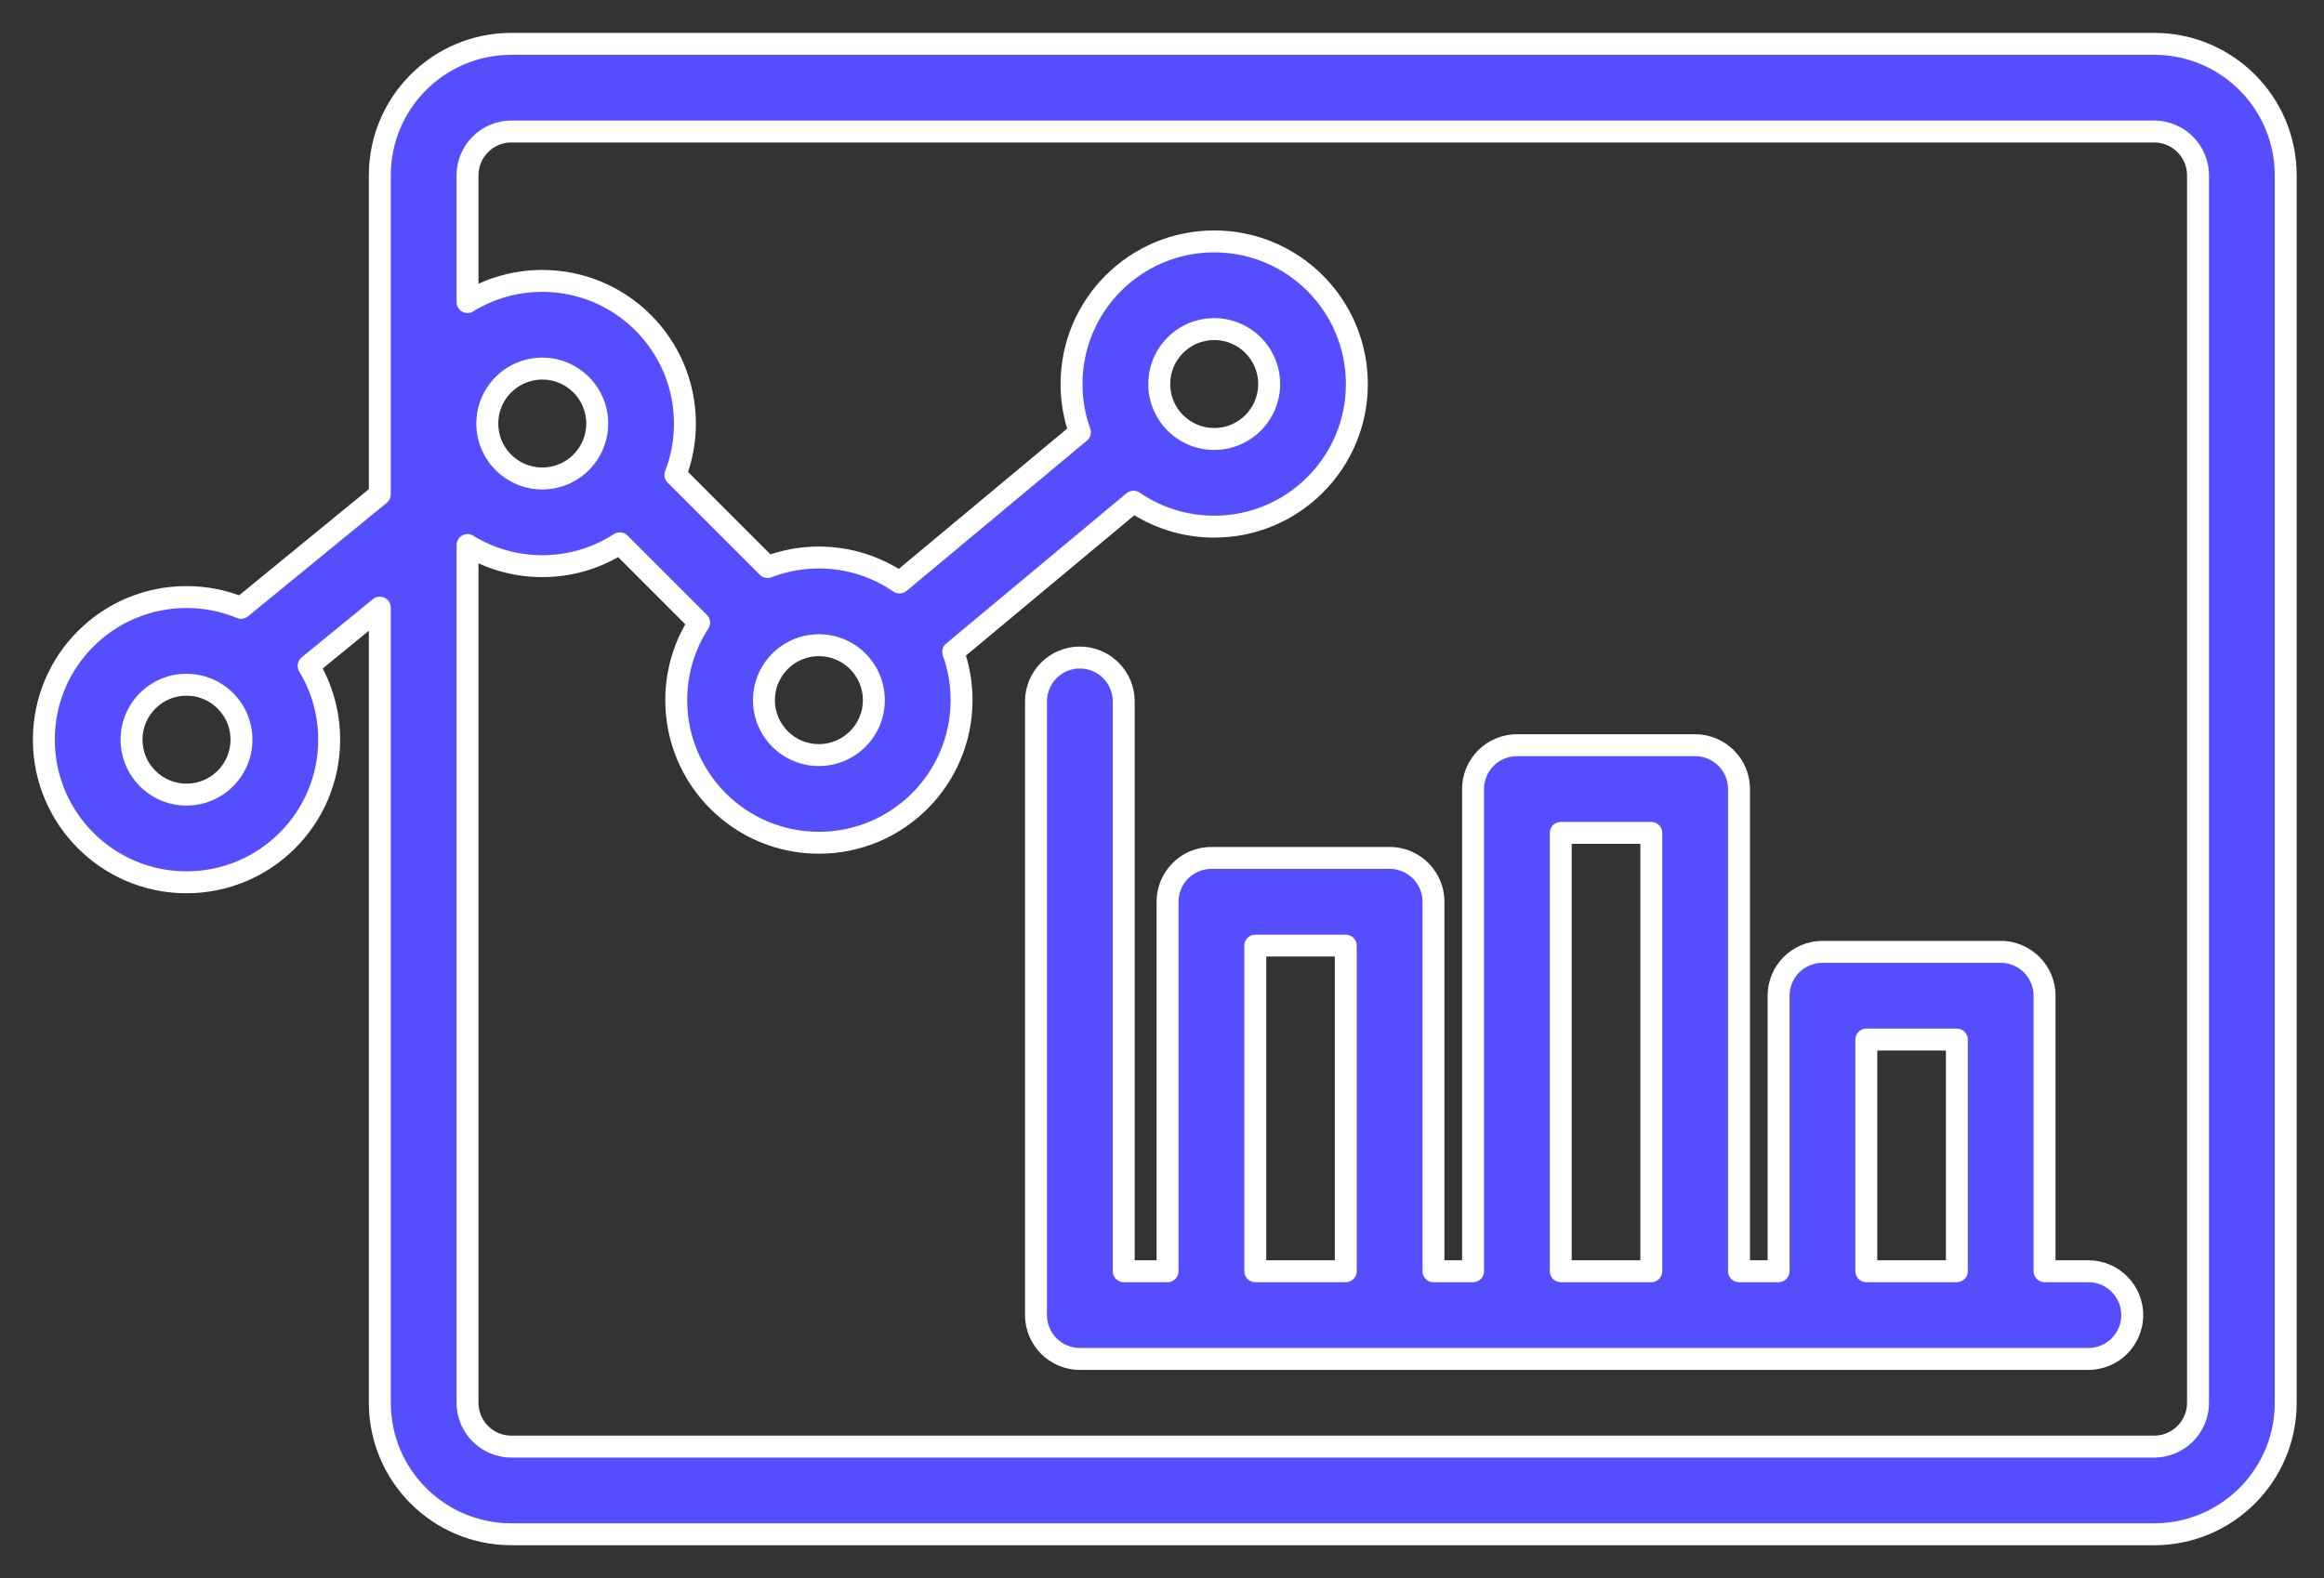 <svg width="53" height="36" viewBox="0 0 53 36" fill="none" xmlns="http://www.w3.org/2000/svg">
<rect x="0" y="0" width="53" height="36" fill="#333333" stroke="none"/>
<path fill-rule="evenodd" clip-rule="evenodd" d="M10.662 4C10.662 3.448 11.11 3 11.662 3H49.127C49.679 3 50.127 3.448 50.127 4V32C50.127 32.552 49.679 33 49.127 33H11.662C11.11 33 10.662 32.552 10.662 32V12.434C11.158 12.739 11.742 12.915 12.367 12.915C13.019 12.915 13.626 12.724 14.135 12.393L15.944 14.203C15.614 14.712 15.422 15.319 15.422 15.972C15.422 17.769 16.878 19.225 18.675 19.225C20.472 19.225 21.929 17.769 21.929 15.972C21.929 15.586 21.861 15.215 21.738 14.872L25.851 11.444C26.374 11.804 27.008 12.014 27.691 12.014C29.488 12.014 30.944 10.557 30.944 8.761C30.944 6.964 29.488 5.507 27.691 5.507C25.894 5.507 24.437 6.964 24.437 8.761C24.437 9.146 24.505 9.517 24.628 9.86L20.515 13.288C19.991 12.928 19.358 12.718 18.675 12.718C18.263 12.718 17.868 12.795 17.505 12.935L15.403 10.833C15.543 10.47 15.62 10.075 15.62 9.662C15.62 7.865 14.164 6.408 12.367 6.408C11.742 6.408 11.158 6.585 10.662 6.89V4ZM8.662 11.277V4C8.662 2.343 10.005 1 11.662 1H49.127C50.784 1 52.127 2.343 52.127 4V32C52.127 33.657 50.784 35 49.127 35H11.662C10.005 35 8.662 33.657 8.662 32V13.862L7.038 15.19C7.336 15.681 7.507 16.257 7.507 16.873C7.507 18.67 6.05 20.127 4.254 20.127C2.457 20.127 1 18.67 1 16.873C1 15.076 2.457 13.62 4.254 13.62C4.694 13.62 5.115 13.707 5.498 13.866L8.662 11.277ZM26.437 8.761C26.437 8.068 26.998 7.507 27.691 7.507C28.383 7.507 28.944 8.068 28.944 8.761C28.944 9.453 28.383 10.014 27.691 10.014C26.998 10.014 26.437 9.453 26.437 8.761ZM11.113 9.662C11.113 8.97 11.674 8.408 12.367 8.408C13.059 8.408 13.62 8.97 13.62 9.662C13.62 10.354 13.059 10.915 12.367 10.915C11.674 10.915 11.113 10.354 11.113 9.662ZM17.895 14.991C17.915 14.977 17.934 14.963 17.952 14.948C18.157 14.803 18.406 14.718 18.675 14.718C19.367 14.718 19.929 15.28 19.929 15.972C19.929 16.664 19.367 17.225 18.675 17.225C17.983 17.225 17.422 16.664 17.422 15.972C17.422 15.574 17.607 15.22 17.895 14.991ZM4.254 15.62C4.527 15.62 4.78 15.707 4.986 15.856C4.999 15.866 5.012 15.876 5.025 15.885C5.318 16.114 5.507 16.472 5.507 16.873C5.507 17.566 4.946 18.127 4.254 18.127C3.561 18.127 3 17.566 3 16.873C3 16.181 3.561 15.62 4.254 15.62ZM24.627 15C25.179 15 25.627 15.448 25.627 16V29H26.627V20.571C26.627 20.019 27.075 19.571 27.627 19.571H31.691C32.244 19.571 32.691 20.019 32.691 20.571V29H33.594V18C33.594 17.448 34.042 17 34.594 17H38.659C39.211 17 39.659 17.448 39.659 18V29H40.562V22.714C40.562 22.162 41.01 21.714 41.562 21.714H45.627C46.179 21.714 46.627 22.162 46.627 22.714V29H47.627C48.179 29 48.627 29.448 48.627 30C48.627 30.552 48.179 31 47.627 31H45.627H41.562H38.659H34.594H31.691H27.627H24.627C24.075 31 23.627 30.552 23.627 30V16C23.627 15.448 24.075 15 24.627 15ZM28.627 29H30.691V21.571H28.627V29ZM35.594 29H37.659V19H35.594V29ZM42.562 29H44.627V23.714H42.562V29Z" fill="#544EFD"/>
<path d="M10.662 12.434L10.793 12.221C10.716 12.173 10.619 12.171 10.54 12.215C10.461 12.26 10.412 12.343 10.412 12.434H10.662ZM14.135 12.393L14.312 12.217C14.228 12.133 14.098 12.12 13.999 12.184L14.135 12.393ZM15.944 14.203L16.154 14.339C16.218 14.24 16.204 14.109 16.121 14.026L15.944 14.203ZM21.738 14.872L21.578 14.68C21.497 14.747 21.467 14.857 21.503 14.956L21.738 14.872ZM25.851 11.444L25.992 11.238C25.9 11.175 25.777 11.181 25.691 11.252L25.851 11.444ZM24.628 9.86L24.788 10.052C24.869 9.985 24.899 9.874 24.863 9.776L24.628 9.86ZM20.515 13.288L20.373 13.494C20.465 13.557 20.589 13.552 20.675 13.48L20.515 13.288ZM17.505 12.935L17.328 13.112C17.398 13.182 17.503 13.204 17.595 13.168L17.505 12.935ZM15.403 10.833L15.17 10.743C15.134 10.835 15.156 10.94 15.226 11.01L15.403 10.833ZM10.662 6.89H10.412C10.412 6.981 10.461 7.064 10.54 7.109C10.619 7.153 10.716 7.151 10.793 7.103L10.662 6.89ZM8.662 11.277L8.82 11.471C8.878 11.424 8.912 11.352 8.912 11.277H8.662ZM8.662 13.862H8.912C8.912 13.765 8.856 13.677 8.769 13.636C8.682 13.594 8.578 13.607 8.504 13.668L8.662 13.862ZM7.038 15.19L6.88 14.996C6.784 15.075 6.76 15.213 6.824 15.319L7.038 15.19ZM5.498 13.866L5.402 14.097C5.487 14.132 5.585 14.118 5.656 14.06L5.498 13.866ZM17.952 14.948L17.808 14.744C17.803 14.747 17.799 14.75 17.795 14.753L17.952 14.948ZM17.895 14.991L17.752 14.785C17.748 14.788 17.744 14.792 17.739 14.795L17.895 14.991ZM4.986 15.856L5.141 15.66L5.132 15.653L4.986 15.856ZM5.025 15.885L5.179 15.688L5.17 15.681L5.025 15.885ZM25.627 29H25.377C25.377 29.138 25.489 29.25 25.627 29.25V29ZM26.627 29V29.25C26.765 29.25 26.877 29.138 26.877 29H26.627ZM32.691 29H32.441C32.441 29.138 32.553 29.25 32.691 29.25V29ZM33.594 29V29.25C33.733 29.25 33.844 29.138 33.844 29H33.594ZM39.659 29H39.409C39.409 29.138 39.521 29.25 39.659 29.25V29ZM40.562 29V29.25C40.7 29.25 40.812 29.138 40.812 29H40.562ZM46.627 29H46.377C46.377 29.138 46.489 29.25 46.627 29.25V29ZM30.691 29V29.25C30.829 29.25 30.941 29.138 30.941 29H30.691ZM28.627 29H28.377C28.377 29.138 28.489 29.25 28.627 29.25V29ZM30.691 21.571H30.941C30.941 21.433 30.829 21.321 30.691 21.321V21.571ZM28.627 21.571V21.321C28.489 21.321 28.377 21.433 28.377 21.571H28.627ZM37.659 29V29.25C37.797 29.25 37.909 29.138 37.909 29H37.659ZM35.594 29H35.344C35.344 29.138 35.456 29.25 35.594 29.25V29ZM37.659 19H37.909C37.909 18.862 37.797 18.75 37.659 18.75V19ZM35.594 19V18.75C35.456 18.75 35.344 18.862 35.344 19H35.594ZM44.627 29V29.25C44.765 29.25 44.877 29.138 44.877 29H44.627ZM42.562 29H42.312C42.312 29.138 42.424 29.25 42.562 29.25V29ZM44.627 23.714H44.877C44.877 23.576 44.765 23.464 44.627 23.464V23.714ZM42.562 23.714V23.464C42.424 23.464 42.312 23.576 42.312 23.714H42.562ZM11.662 2.75C10.972 2.75 10.412 3.31 10.412 4H10.912C10.912 3.586 11.248 3.25 11.662 3.25V2.75ZM49.127 2.75H11.662V3.25H49.127V2.75ZM50.377 4C50.377 3.31 49.817 2.75 49.127 2.75V3.25C49.541 3.25 49.877 3.586 49.877 4H50.377ZM50.377 32V4H49.877V32H50.377ZM49.127 33.25C49.817 33.25 50.377 32.69 50.377 32H49.877C49.877 32.414 49.541 32.75 49.127 32.75V33.25ZM11.662 33.25H49.127V32.75H11.662V33.25ZM10.412 32C10.412 32.69 10.972 33.25 11.662 33.25V32.75C11.248 32.75 10.912 32.414 10.912 32H10.412ZM10.412 12.434V32H10.912V12.434H10.412ZM12.367 12.665C11.789 12.665 11.251 12.503 10.793 12.221L10.531 12.646C11.065 12.976 11.694 13.165 12.367 13.165V12.665ZM13.999 12.184C13.529 12.489 12.969 12.665 12.367 12.665V13.165C13.068 13.165 13.723 12.959 14.271 12.603L13.999 12.184ZM16.121 14.026L14.312 12.217L13.958 12.57L15.767 14.38L16.121 14.026ZM15.672 15.972C15.672 15.369 15.849 14.809 16.154 14.339L15.735 14.067C15.379 14.615 15.172 15.27 15.172 15.972H15.672ZM18.675 18.975C17.016 18.975 15.672 17.631 15.672 15.972H15.172C15.172 17.907 16.74 19.475 18.675 19.475V18.975ZM21.679 15.972C21.679 17.631 20.334 18.975 18.675 18.975V19.475C20.61 19.475 22.179 17.907 22.179 15.972H21.679ZM21.503 14.956C21.617 15.273 21.679 15.615 21.679 15.972H22.179C22.179 15.556 22.106 15.158 21.973 14.787L21.503 14.956ZM25.691 11.252L21.578 14.68L21.898 15.064L26.011 11.636L25.691 11.252ZM27.691 11.764C27.06 11.764 26.476 11.57 25.992 11.238L25.709 11.65C26.273 12.037 26.956 12.264 27.691 12.264V11.764ZM30.694 8.761C30.694 10.419 29.35 11.764 27.691 11.764V12.264C29.626 12.264 31.194 10.695 31.194 8.761H30.694ZM27.691 5.757C29.35 5.757 30.694 7.102 30.694 8.761H31.194C31.194 6.826 29.626 5.257 27.691 5.257V5.757ZM24.687 8.761C24.687 7.102 26.032 5.757 27.691 5.757V5.257C25.756 5.257 24.187 6.826 24.187 8.761H24.687ZM24.863 9.776C24.749 9.459 24.687 9.117 24.687 8.761H24.187C24.187 9.176 24.26 9.574 24.392 9.945L24.863 9.776ZM20.675 13.48L24.788 10.052L24.468 9.668L20.355 13.096L20.675 13.48ZM18.675 12.968C19.306 12.968 19.89 13.162 20.373 13.494L20.656 13.082C20.093 12.695 19.41 12.468 18.675 12.468V12.968ZM17.595 13.168C17.93 13.039 18.294 12.968 18.675 12.968V12.468C18.231 12.468 17.806 12.551 17.415 12.702L17.595 13.168ZM15.226 11.01L17.328 13.112L17.682 12.758L15.58 10.656L15.226 11.01ZM15.37 9.662C15.37 10.044 15.299 10.408 15.17 10.743L15.636 10.923C15.787 10.531 15.87 10.106 15.87 9.662H15.37ZM12.367 6.658C14.025 6.658 15.37 8.003 15.37 9.662H15.87C15.87 7.727 14.302 6.158 12.367 6.158V6.658ZM10.793 7.103C11.251 6.821 11.789 6.658 12.367 6.658V6.158C11.694 6.158 11.065 6.348 10.531 6.677L10.793 7.103ZM10.412 4V6.89H10.912V4H10.412ZM8.412 4V11.277H8.912V4H8.412ZM11.662 0.75C9.867 0.75 8.412 2.205 8.412 4H8.912C8.912 2.481 10.143 1.25 11.662 1.25V0.75ZM49.127 0.75H11.662V1.25H49.127V0.75ZM52.377 4C52.377 2.205 50.922 0.75 49.127 0.75V1.25C50.645 1.25 51.877 2.481 51.877 4H52.377ZM52.377 32V4H51.877V32H52.377ZM49.127 35.25C50.922 35.25 52.377 33.795 52.377 32H51.877C51.877 33.519 50.645 34.75 49.127 34.75V35.25ZM11.662 35.25H49.127V34.75H11.662V35.25ZM8.412 32C8.412 33.795 9.867 35.25 11.662 35.25V34.75C10.143 34.75 8.912 33.519 8.912 32H8.412ZM8.412 13.862V32H8.912V13.862H8.412ZM7.197 15.383L8.82 14.055L8.504 13.668L6.88 14.996L7.197 15.383ZM7.757 16.873C7.757 16.21 7.573 15.589 7.252 15.06L6.824 15.319C7.099 15.773 7.257 16.304 7.257 16.873H7.757ZM4.254 20.377C6.188 20.377 7.757 18.808 7.757 16.873H7.257C7.257 18.532 5.912 19.877 4.254 19.877V20.377ZM0.75 16.873C0.75 18.808 2.319 20.377 4.254 20.377V19.877C2.595 19.877 1.25 18.532 1.25 16.873H0.75ZM4.254 13.37C2.319 13.37 0.75 14.938 0.75 16.873H1.25C1.25 15.214 2.595 13.87 4.254 13.87V13.37ZM5.594 13.635C5.18 13.464 4.728 13.37 4.254 13.37V13.87C4.661 13.87 5.049 13.951 5.402 14.097L5.594 13.635ZM8.504 11.084L5.34 13.673L5.656 14.06L8.82 11.471L8.504 11.084ZM27.691 7.257C26.86 7.257 26.187 7.93 26.187 8.761H26.687C26.687 8.206 27.137 7.757 27.691 7.757V7.257ZM29.194 8.761C29.194 7.93 28.521 7.257 27.691 7.257V7.757C28.245 7.757 28.694 8.206 28.694 8.761H29.194ZM27.691 10.264C28.521 10.264 29.194 9.591 29.194 8.761H28.694C28.694 9.315 28.245 9.764 27.691 9.764V10.264ZM26.187 8.761C26.187 9.591 26.86 10.264 27.691 10.264V9.764C27.137 9.764 26.687 9.315 26.687 8.761H26.187ZM12.367 8.158C11.536 8.158 10.863 8.832 10.863 9.662H11.363C11.363 9.108 11.812 8.658 12.367 8.658V8.158ZM13.87 9.662C13.87 8.832 13.197 8.158 12.367 8.158V8.658C12.921 8.658 13.37 9.108 13.37 9.662H13.87ZM12.367 11.165C13.197 11.165 13.87 10.492 13.87 9.662H13.37C13.37 10.216 12.921 10.665 12.367 10.665V11.165ZM10.863 9.662C10.863 10.492 11.536 11.165 12.367 11.165V10.665C11.812 10.665 11.363 10.216 11.363 9.662H10.863ZM17.795 14.753C17.781 14.764 17.767 14.775 17.752 14.785L18.038 15.196C18.062 15.179 18.086 15.161 18.109 15.142L17.795 14.753ZM18.675 14.468C18.353 14.468 18.053 14.57 17.808 14.744L18.097 15.152C18.26 15.036 18.459 14.968 18.675 14.968V14.468ZM20.179 15.972C20.179 15.142 19.506 14.468 18.675 14.468V14.968C19.229 14.968 19.679 15.418 19.679 15.972H20.179ZM18.675 17.475C19.506 17.475 20.179 16.802 20.179 15.972H19.679C19.679 16.526 19.229 16.975 18.675 16.975V17.475ZM17.172 15.972C17.172 16.802 17.845 17.475 18.675 17.475V16.975C18.121 16.975 17.672 16.526 17.672 15.972H17.172ZM17.739 14.795C17.394 15.07 17.172 15.495 17.172 15.972H17.672C17.672 15.654 17.819 15.37 18.051 15.186L17.739 14.795ZM5.132 15.653C4.885 15.475 4.581 15.37 4.254 15.37V15.87C4.473 15.87 4.675 15.94 4.84 16.059L5.132 15.653ZM5.17 15.681C5.16 15.675 5.151 15.667 5.141 15.66L4.831 16.052C4.847 16.065 4.863 16.077 4.879 16.088L5.17 15.681ZM5.757 16.873C5.757 16.392 5.53 15.963 5.179 15.688L4.871 16.082C5.106 16.266 5.257 16.552 5.257 16.873H5.757ZM4.254 18.377C5.084 18.377 5.757 17.704 5.757 16.873H5.257C5.257 17.427 4.808 17.877 4.254 17.877V18.377ZM2.75 16.873C2.75 17.704 3.423 18.377 4.254 18.377V17.877C3.699 17.877 3.25 17.427 3.25 16.873H2.75ZM4.254 15.37C3.423 15.37 2.75 16.043 2.75 16.873H3.25C3.25 16.319 3.699 15.87 4.254 15.87V15.37ZM25.877 16C25.877 15.31 25.317 14.75 24.627 14.75V15.25C25.041 15.25 25.377 15.586 25.377 16H25.877ZM25.877 29V16H25.377V29H25.877ZM26.627 28.75H25.627V29.25H26.627V28.75ZM26.877 29V20.571H26.377V29H26.877ZM26.877 20.571C26.877 20.157 27.212 19.821 27.627 19.821V19.321C26.936 19.321 26.377 19.881 26.377 20.571H26.877ZM27.627 19.821H31.691V19.321H27.627V19.821ZM31.691 19.821C32.105 19.821 32.441 20.157 32.441 20.571H32.941C32.941 19.881 32.382 19.321 31.691 19.321V19.821ZM32.441 20.571V29H32.941V20.571H32.441ZM32.691 29.25H33.594V28.75H32.691V29.25ZM33.844 29V18H33.344V29H33.844ZM33.844 18C33.844 17.586 34.18 17.25 34.594 17.25V16.75C33.904 16.75 33.344 17.31 33.344 18H33.844ZM34.594 17.25H38.659V16.75H34.594V17.25ZM38.659 17.25C39.073 17.25 39.409 17.586 39.409 18H39.909C39.909 17.31 39.349 16.75 38.659 16.75V17.25ZM39.409 18V29H39.909V18H39.409ZM39.659 29.25H40.562V28.75H39.659V29.25ZM40.812 29V22.714H40.312V29H40.812ZM40.812 22.714C40.812 22.3 41.148 21.964 41.562 21.964V21.464C40.872 21.464 40.312 22.024 40.312 22.714H40.812ZM41.562 21.964H45.627V21.464H41.562V21.964ZM45.627 21.964C46.041 21.964 46.377 22.3 46.377 22.714H46.877C46.877 22.024 46.317 21.464 45.627 21.464V21.964ZM46.377 22.714V29H46.877V22.714H46.377ZM47.627 28.75H46.627V29.25H47.627V28.75ZM48.877 30C48.877 29.31 48.317 28.75 47.627 28.75V29.25C48.041 29.25 48.377 29.586 48.377 30H48.877ZM47.627 31.25C48.317 31.25 48.877 30.69 48.877 30H48.377C48.377 30.414 48.041 30.75 47.627 30.75V31.25ZM45.627 31.25H47.627V30.75H45.627V31.25ZM41.562 31.25H45.627V30.75H41.562V31.25ZM41.562 30.75H38.659V31.25H41.562V30.75ZM34.594 31.25H38.659V30.75H34.594V31.25ZM34.594 30.75H31.691V31.25H34.594V30.75ZM27.627 31.25H31.691V30.75H27.627V31.25ZM24.627 31.25H27.627V30.75H24.627V31.25ZM23.377 30C23.377 30.69 23.936 31.25 24.627 31.25V30.75C24.212 30.75 23.877 30.414 23.877 30H23.377ZM23.377 16V30H23.877V16H23.377ZM24.627 14.75C23.936 14.75 23.377 15.31 23.377 16H23.877C23.877 15.586 24.212 15.25 24.627 15.25V14.75ZM30.691 28.75H28.627V29.25H30.691V28.75ZM30.941 29V21.571H30.441V29H30.941ZM30.691 21.321H28.627V21.821H30.691V21.321ZM28.377 21.571V29H28.877V21.571H28.377ZM37.659 28.75H35.594V29.25H37.659V28.75ZM37.909 29V19H37.409V29H37.909ZM37.659 18.75H35.594V19.25H37.659V18.75ZM35.344 19V29H35.844V19H35.344ZM44.627 28.75H42.562V29.25H44.627V28.75ZM44.877 29V23.714H44.377V29H44.877ZM44.627 23.464H42.562V23.964H44.627V23.464ZM42.312 23.714V29H42.812V23.714H42.312Z" fill="white"/>
</svg>
